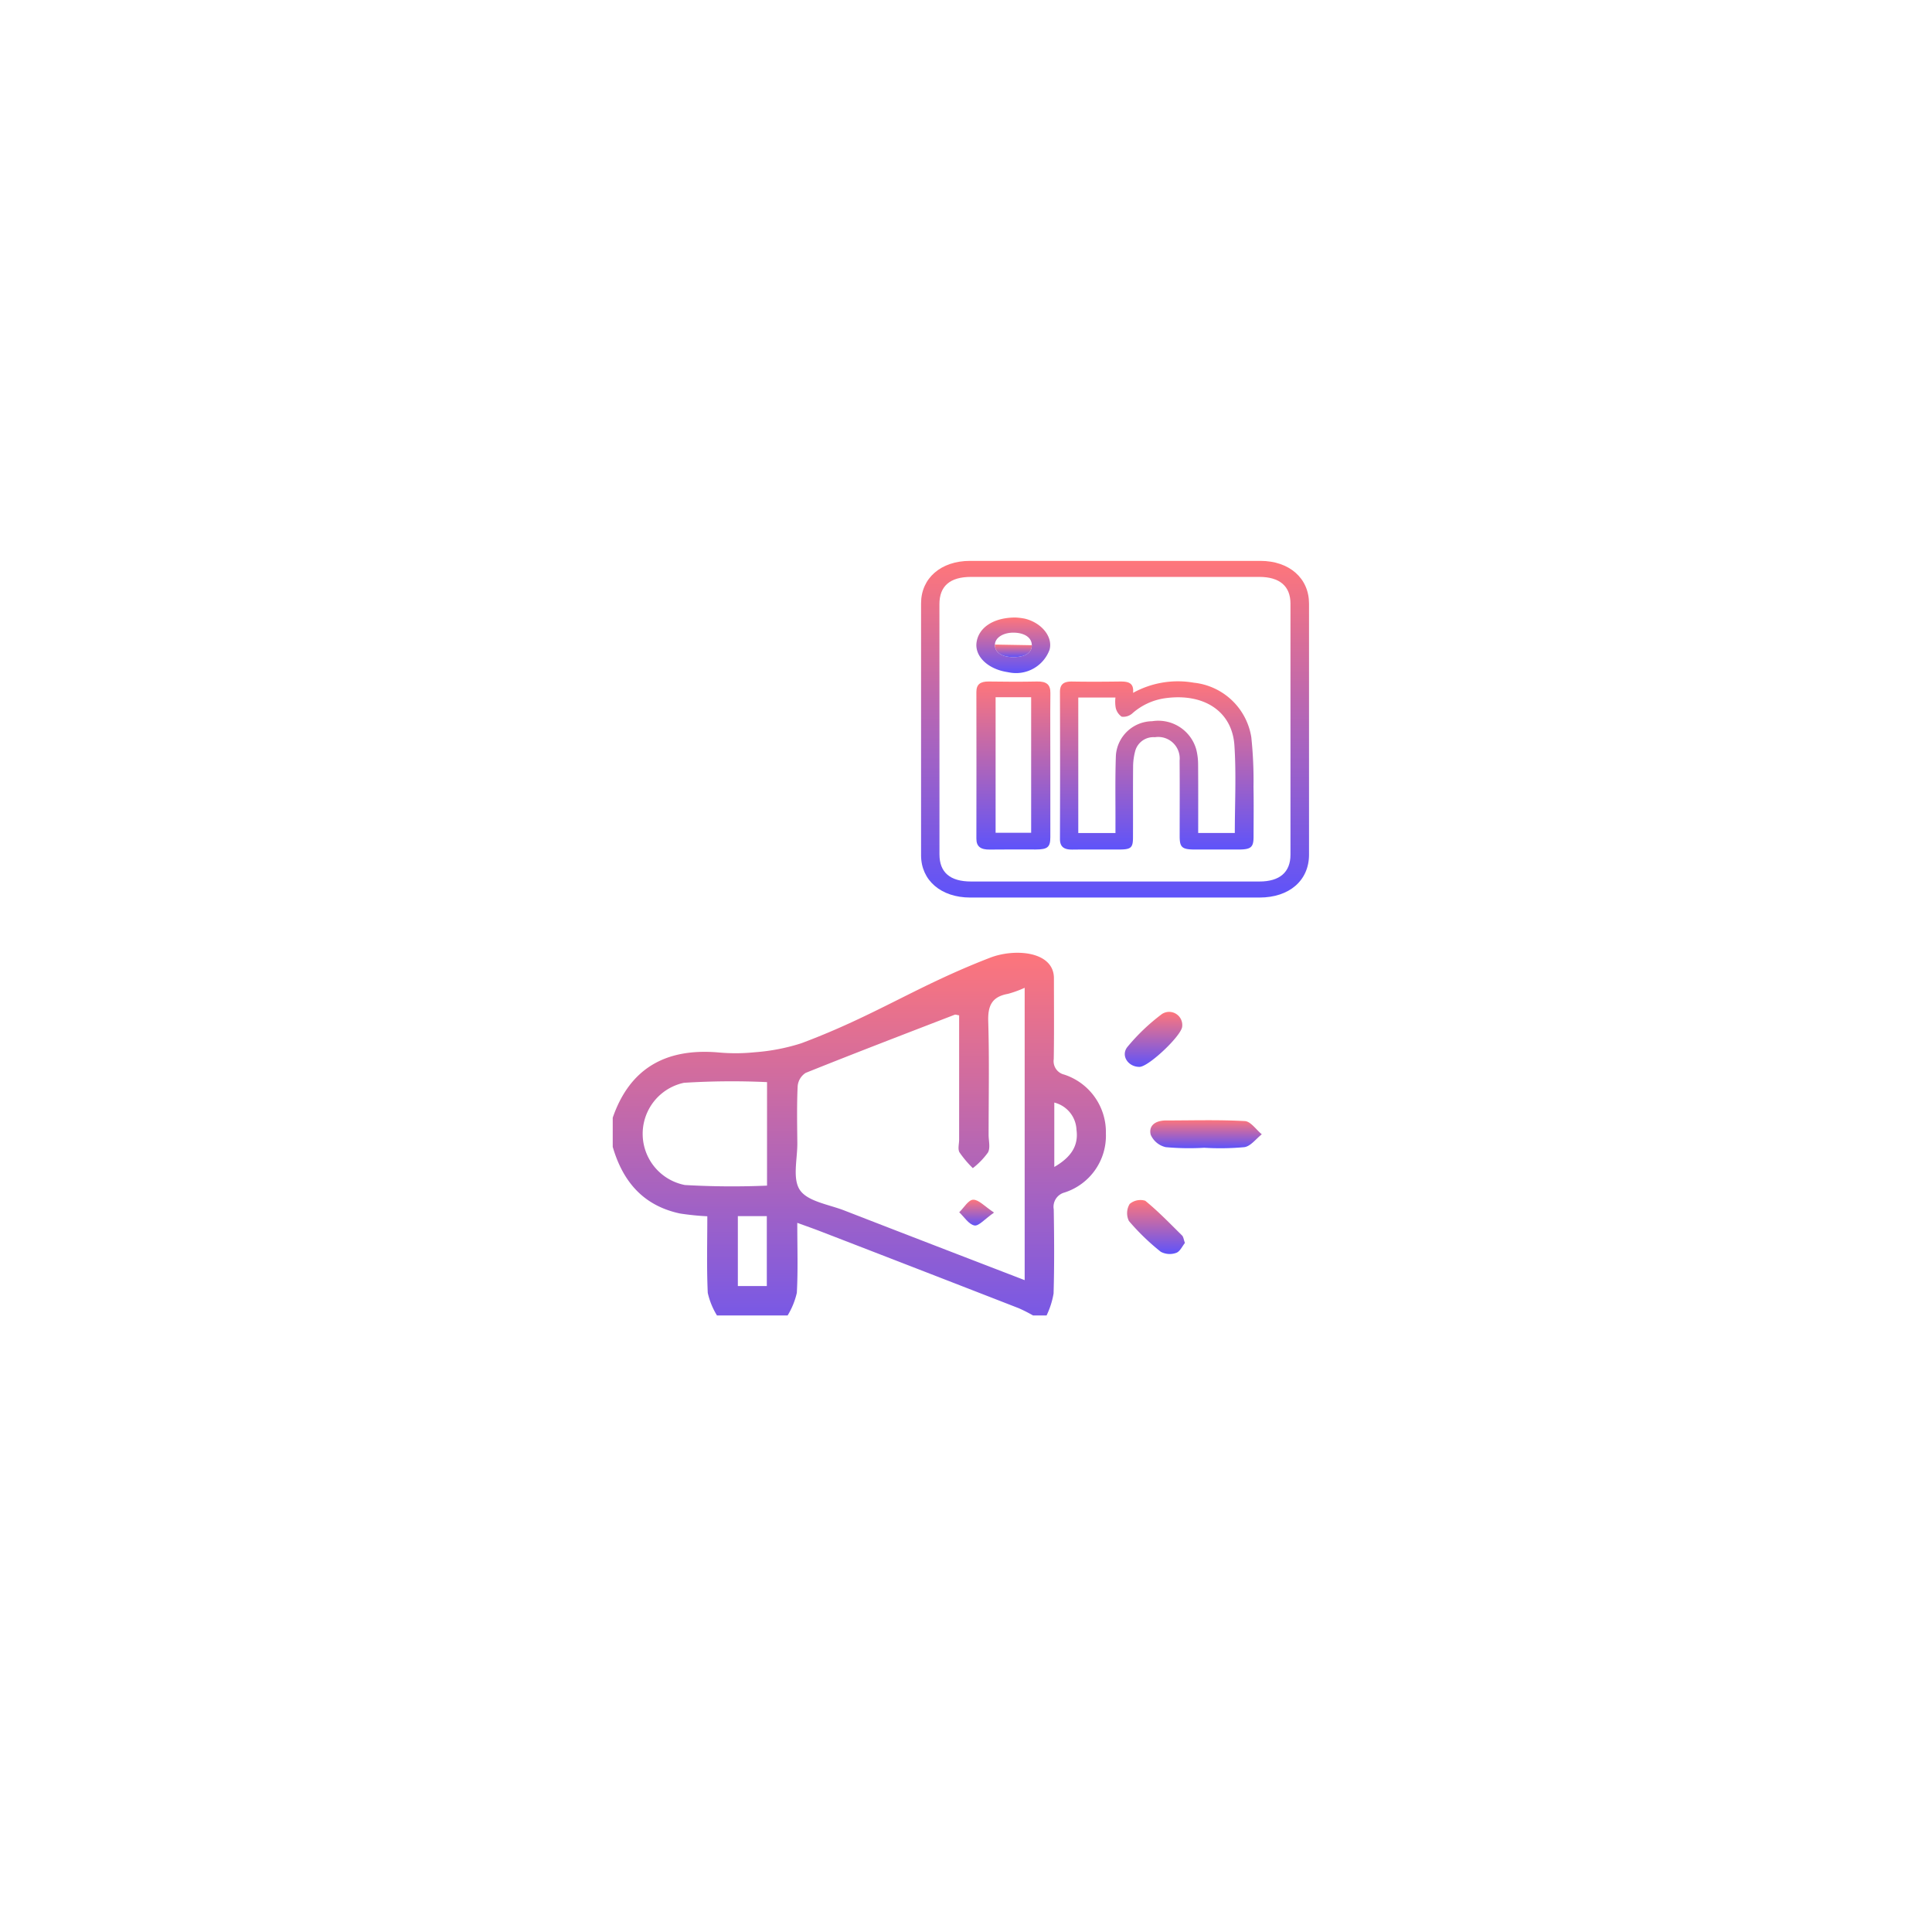 <svg xmlns="http://www.w3.org/2000/svg" xmlns:xlink="http://www.w3.org/1999/xlink" width="155" height="155" viewBox="0 0 155 155">
  <defs>
    <filter id="Rectangle_68" x="0" y="0" width="155" height="155" filterUnits="userSpaceOnUse">
      <feOffset input="SourceAlpha"/>
      <feGaussianBlur stdDeviation="10" result="blur"/>
      <feFlood flood-opacity="0.102"/>
      <feComposite operator="in" in2="blur"/>
      <feComposite in="SourceGraphic"/>
    </filter>
    <linearGradient id="linear-gradient" x1="0.5" x2="0.5" y2="1" gradientUnits="objectBoundingBox">
      <stop offset="0" stop-color="#ff767a"/>
      <stop offset="1" stop-color="#5e53fa"/>
    </linearGradient>
  </defs>
  <g id="Group_3865" data-name="Group 3865" transform="translate(-614 -2253)">
    <g transform="matrix(1, 0, 0, 1, 614, 2253)" filter="url(#Rectangle_68)">
      <rect id="Rectangle_68-2" data-name="Rectangle 68" width="95" height="95" rx="15" transform="translate(30 30)" fill="#fff"/>
    </g>
    <g id="linkedinicons" transform="translate(-1663.842 2117.491)">
      <g id="Group_3530" data-name="Group 3530" transform="translate(2327 180.509)">
        <path id="Path_10141" data-name="Path 10141" d="M2327,303.362c1.355-3.919,4.2-5.587,8.426-5.24a15.09,15.09,0,0,0,2.958-.01,16.062,16.062,0,0,0,3.753-.725c5.963-2.233,9.191-4.56,15.128-6.857,2.023-.782,5.129-.511,5.131,1.64s.023,4.328-.014,6.491a1.105,1.105,0,0,0,.836,1.241,4.851,4.851,0,0,1,3.347,4.725,4.782,4.782,0,0,1-3.315,4.735,1.187,1.187,0,0,0-.868,1.357c.036,2.25.053,4.5-.014,6.75a6.64,6.64,0,0,1-.563,1.76h-1.079a12.61,12.61,0,0,0-1.146-.581q-7.963-3.1-15.934-6.177c-.562-.218-1.131-.415-1.84-.674,0,1.995.064,3.809-.036,5.615a6.073,6.073,0,0,1-.74,1.816h-5.666a5.936,5.936,0,0,1-.74-1.815c-.094-2.053-.036-4.112-.036-6.143a21.1,21.1,0,0,1-2.194-.223c-3-.642-4.6-2.623-5.394-5.345Zm33.049,13.032V292.939a8.687,8.687,0,0,1-1.343.487c-1.32.235-1.616.991-1.58,2.211.091,3.03.031,6.064.03,9.1,0,.477.152,1.03-.048,1.41a6.037,6.037,0,0,1-1.219,1.261,8.521,8.521,0,0,1-1.069-1.266c-.152-.266-.029-.679-.029-1.025v-9.968c-.184-.028-.285-.076-.355-.049-3.992,1.541-7.989,3.072-11.958,4.667a1.405,1.405,0,0,0-.641,1.065c-.073,1.513-.042,3.031-.027,4.547.013,1.3-.413,2.892.217,3.8s2.314,1.145,3.556,1.628C2350.353,312.661,2355.132,314.5,2360.049,316.394Zm-20.669-15.887a60.657,60.657,0,0,0-6.669.055,4.185,4.185,0,0,0,.076,8.2,65.85,65.85,0,0,0,6.592.049Zm-.018,10.75h-2.324v5.611h2.324Zm23.064-3.944c1.341-.774,1.957-1.7,1.78-2.984a2.351,2.351,0,0,0-1.78-2.182Z" transform="translate(-2327 -258.691)" stroke="rgba(0,0,0,0)" stroke-width="1" fill-rule="evenodd" fill="url(#linear-gradient)"/>
        <path id="Path_10144" data-name="Path 10144" d="M2491.172,343.988a21.038,21.038,0,0,1-3.087-.048,1.737,1.737,0,0,1-1.212-1c-.183-.77.428-1.142,1.232-1.142,2.109,0,4.22-.066,6.322.05.473.026.908.69,1.36,1.06-.462.36-.885.953-1.393,1.031A21.26,21.26,0,0,1,2491.172,343.988Z" transform="translate(-2443.714 -296.906)" stroke="rgba(0,0,0,0)" stroke-width="1" fill-rule="evenodd" fill="url(#linear-gradient)"/>
        <path id="Path_10145" data-name="Path 10145" d="M2484.585,369.8c-.209.254-.393.688-.7.795a1.53,1.53,0,0,1-1.237-.087,18.423,18.423,0,0,1-2.555-2.468,1.429,1.429,0,0,1,.059-1.369,1.334,1.334,0,0,1,1.249-.258c1.05.855,1.99,1.835,2.953,2.785C2484.468,369.311,2484.48,369.515,2484.585,369.8Z" transform="translate(-2438.679 -315.08)" stroke="rgba(0,0,0,0)" stroke-width="1" fill-rule="evenodd" fill="url(#linear-gradient)"/>
        <path id="Path_10146" data-name="Path 10146" d="M2480.444,312.7c-.915.011-1.541-.916-.96-1.616a16.166,16.166,0,0,1,2.757-2.624,1.054,1.054,0,0,1,1.625,1C2483.823,310.183,2481.184,312.687,2480.444,312.7Z" transform="translate(-2438.179 -272.107)" stroke="rgba(0,0,0,0)" stroke-width="1" fill-rule="evenodd" fill="url(#linear-gradient)"/>
        <path id="Path_10151" data-name="Path 10151" d="M2432.827,367.322c-.748.521-1.229,1.1-1.573,1.034-.461-.09-.818-.682-1.22-1.058.372-.36.737-1,1.118-1.007C2431.6,366.28,2432.06,366.817,2432.827,367.322Z" transform="translate(-2402.235 -315.04)" stroke="rgba(0,0,0,0)" stroke-width="1" fill-rule="evenodd" fill="url(#linear-gradient)"/>
        <g id="Group_3531" data-name="Group 3531" transform="translate(24.73)">
          <path id="Path_10155" data-name="Path 10155" d="M2690.547,217q-5.8,0-11.6,0c-2.343,0-3.946-1.375-3.947-3.39q-.006-10.106,0-20.212c0-2.023,1.595-3.407,3.927-3.408q11.646,0,23.292,0c2.323,0,3.905,1.391,3.906,3.426q0,10.07,0,20.14c0,2.074-1.578,3.442-3.969,3.444Q2696.351,217.008,2690.547,217Zm-14.071-13.539q0,5.036,0,10.072c0,1.45.851,2.18,2.538,2.18q11.566,0,23.132,0c1.628,0,2.49-.744,2.491-2.149q0-10.072,0-20.144c0-1.4-.866-2.143-2.5-2.144q-11.566,0-23.132,0c-1.682,0-2.531.734-2.532,2.185Q2676.472,198.466,2676.476,203.466Z" transform="translate(-2674.993 -189.992)" stroke="rgba(0,0,0,0)" stroke-width="1" fill-rule="evenodd" fill="url(#linear-gradient)"/>
          <path id="Path_10156" data-name="Path 10156" d="M2748.554,258.5a7.427,7.427,0,0,1,4.869-.815,5.224,5.224,0,0,1,4.616,4.369,32.854,32.854,0,0,1,.176,3.989c.026,1.333.008,2.667.005,4,0,.852-.209,1.025-1.213,1.027q-1.729,0-3.458,0c-1.066,0-1.255-.161-1.257-1.061,0-2.025.012-4.049-.005-6.073a1.726,1.726,0,0,0-1.988-1.877,1.51,1.51,0,0,0-1.577,1.119,4.939,4.939,0,0,0-.166,1.271c-.017,1.882,0,3.763-.009,5.645,0,.831-.158.971-1.083.975-1.263.006-2.526-.009-3.788.006-.693.008-.99-.249-.988-.857q.019-5.895,0-11.79c0-.621.3-.849.993-.836,1.235.022,2.471.016,3.705,0C2748.042,257.583,2748.646,257.6,2748.554,258.5Zm-1.413.374h-2.983v10.87h2.983c0-.3,0-.552,0-.809.006-1.809-.033-3.619.035-5.426a2.954,2.954,0,0,1,2.9-2.733,3.164,3.164,0,0,1,3.547,2.264,4.948,4.948,0,0,1,.148,1.2c.015,1.826.007,3.652.007,5.5h2.938c0-2.371.122-4.705-.032-7.026-.182-2.748-2.472-4.223-5.582-3.78a5.013,5.013,0,0,0-2.63,1.233,1.086,1.086,0,0,1-.833.245,1.189,1.189,0,0,1-.479-.719A2.844,2.844,0,0,1,2747.141,258.871Z" transform="translate(-2731.538 -247.914)" stroke="rgba(0,0,0,0)" stroke-width="1" fill-rule="evenodd" fill="url(#linear-gradient)"/>
          <path id="Path_10157" data-name="Path 10157" d="M2707.909,264.447c0,1.9,0,3.8,0,5.707,0,.81-.218.992-1.164.995-1.233,0-2.467-.012-3.7.006-.708.01-1.071-.228-1.069-.873q.011-5.886,0-11.771c0-.61.316-.85,1-.839,1.288.02,2.577.027,3.864,0,.778-.018,1.082.258,1.073.928C2707.893,260.548,2707.909,262.5,2707.909,264.447Zm-4.391-5.514v10.875h2.852V258.934Z" transform="translate(-2697.531 -247.996)" stroke="rgba(0,0,0,0)" stroke-width="1" fill-rule="evenodd" fill="url(#linear-gradient)"/>
          <path id="Path_10158" data-name="Path 10158" d="M2705.088,221.762a5,5,0,0,1,.764.092c1.37.331,2.274,1.482,1.984,2.5a2.864,2.864,0,0,1-3.249,1.811l-.241-.043c-1.494-.265-2.5-1.259-2.368-2.333C2702.129,222.591,2703.306,221.769,2705.088,221.762Zm-.174,3.178c.97.007,1.5-.333,1.5-.955,0-.592-.551-.983-1.408-1.007s-1.53.385-1.551.956C2703.434,224.557,2703.98,224.933,2704.914,224.94Z" transform="translate(-2697.523 -217.221)" stroke="rgba(0,0,0,0)" stroke-width="1" fill-rule="evenodd" fill="url(#linear-gradient)"/>
          <path id="Path_10159" data-name="Path 10159" d="M2713.968,237.011c0,.622-.531.962-1.5.955-.934-.007-1.48-.383-1.458-1.006" transform="translate(-2705.076 -230.247)" stroke="rgba(0,0,0,0)" stroke-width="1" fill-rule="evenodd" fill="url(#linear-gradient)"/>
        </g>
      </g>
    </g>
  </g>
</svg>
